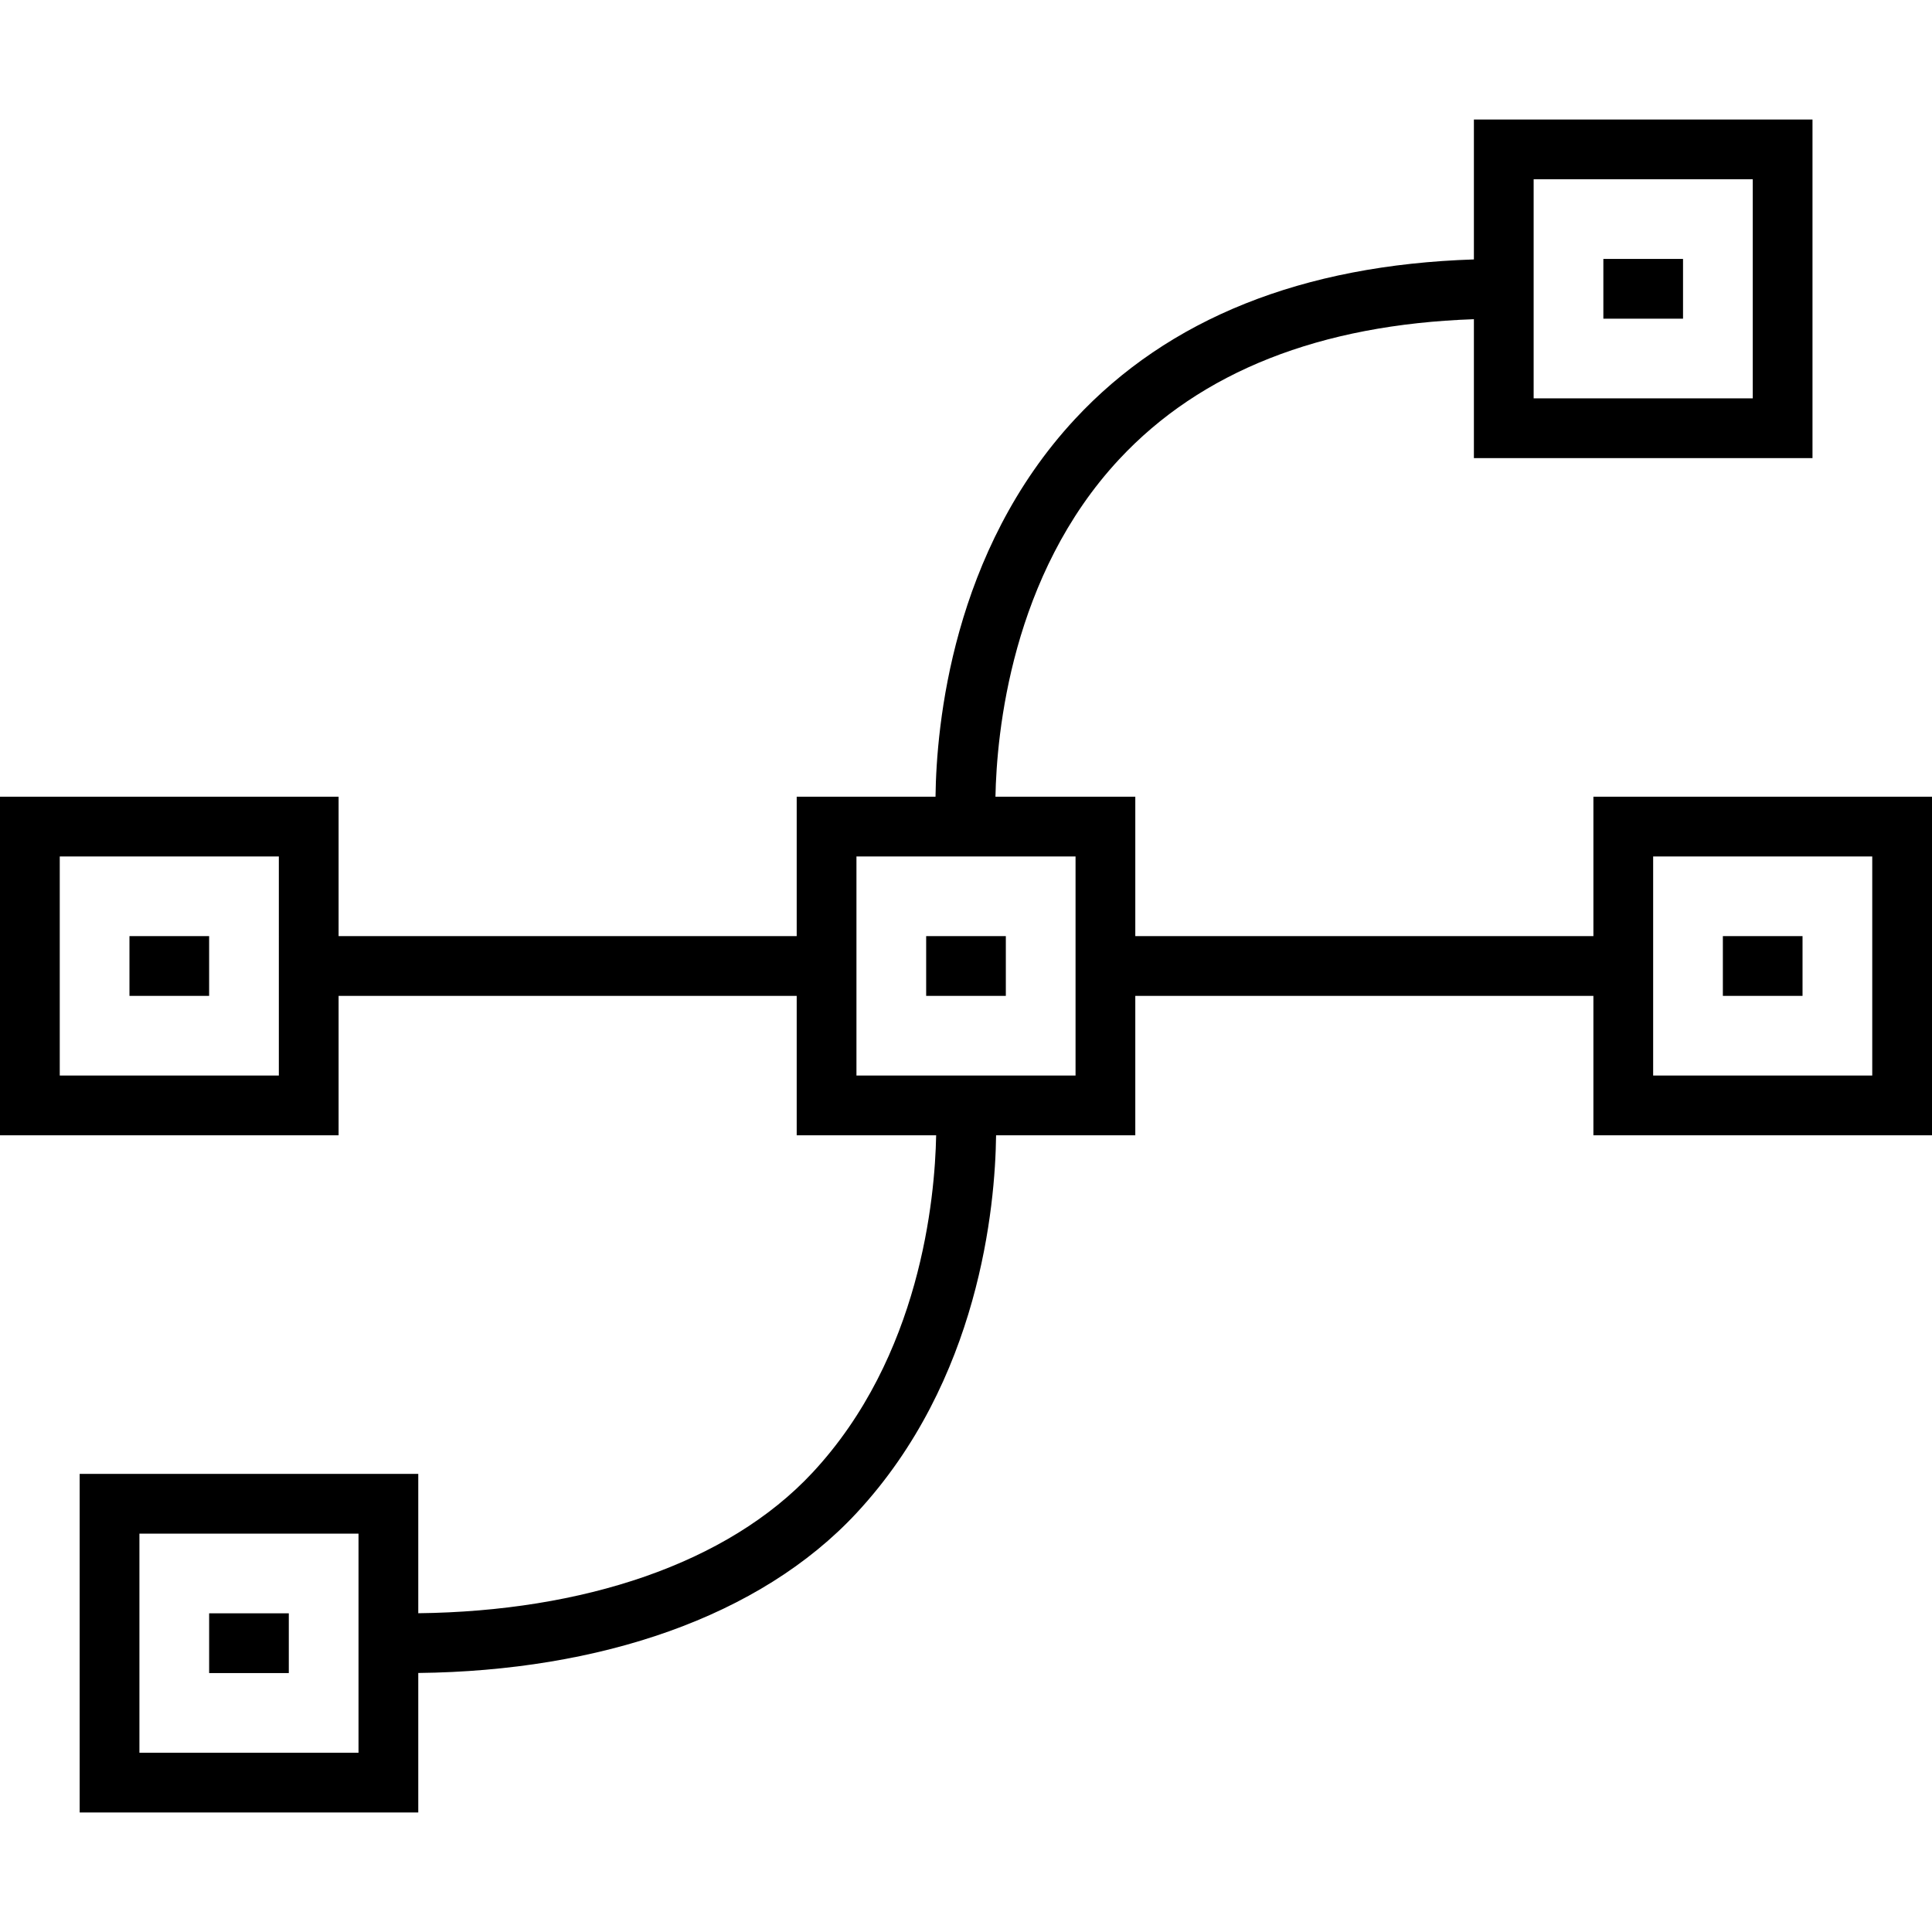 <?xml version="1.0" encoding="iso-8859-1"?>
<!-- Generator: Adobe Illustrator 19.0.0, SVG Export Plug-In . SVG Version: 6.00 Build 0)  -->
<svg version="1.1" id="Layer_1" xmlns="http://www.w3.org/2000/svg" xmlns:xlink="http://www.w3.org/1999/xlink" x="0px" y="0px"
	 viewBox="0 0 512 512" style="enable-background:new 0 0 512 512;" xml:space="preserve">
<g>
	<g>
		<path d="M422.268,211.134v36.948H300.866v-36.948h-37.061c0.32-16.744,4.163-58.677,32.768-89.397
			c21.654-23.254,53.261-35.731,94.025-37.145v36.81h89.732V31.67h-89.732v37.083c-45.443,1.465-80.989,15.676-105.724,42.311
			c-32.564,35.066-36.72,81.214-36.953,100.07h-36.787v36.948H89.732v-36.948H0v89.732h89.732v-36.948h121.402v36.948h36.956
			c-0.32,16.744-4.163,58.677-32.768,89.397c-22.567,24.234-60.987,36.757-104.477,37.26v-36.925H21.113v89.732h89.732v-36.974
			c48.082-0.542,90.525-14.799,116.175-42.42c32.564-35.066,36.72-81.214,36.953-100.07h36.892v-36.948h121.402v36.948H512v-89.732
			H422.268z M406.433,47.505h58.062v58.062h-58.062V47.505z M73.897,285.031H15.835v-58.062h58.062V285.031z M95.01,464.495H36.948
			v-58.062H95.01V464.495z M285.031,285.031h-58.062v-58.062h58.062V285.031z M496.165,285.031h-58.062v-58.062h58.062V285.031z"/>
	</g>
</g>
<g>
	<g>
		<rect x="34.309" y="248.082" width="21.113" height="15.835"/>
	</g>
</g>
<g>
	<g>
		<rect x="245.443" y="248.082" width="21.113" height="15.835"/>
	</g>
</g>
<g>
	<g>
		<rect x="55.423" y="427.546" width="21.113" height="15.835"/>
	</g>
</g>
<g>
	<g>
		<rect x="424.907" y="68.619" width="21.113" height="15.835"/>
	</g>
</g>
<g>
	<g>
		<rect x="456.577" y="248.082" width="21.113" height="15.835"/>
	</g>
</g>
<g>
</g>
<g>
</g>
<g>
</g>
<g>
</g>
<g>
</g>
<g>
</g>
<g>
</g>
<g>
</g>
<g>
</g>
<g>
</g>
<g>
</g>
<g>
</g>
<g>
</g>
<g>
</g>
<g>
</g>
</svg>
